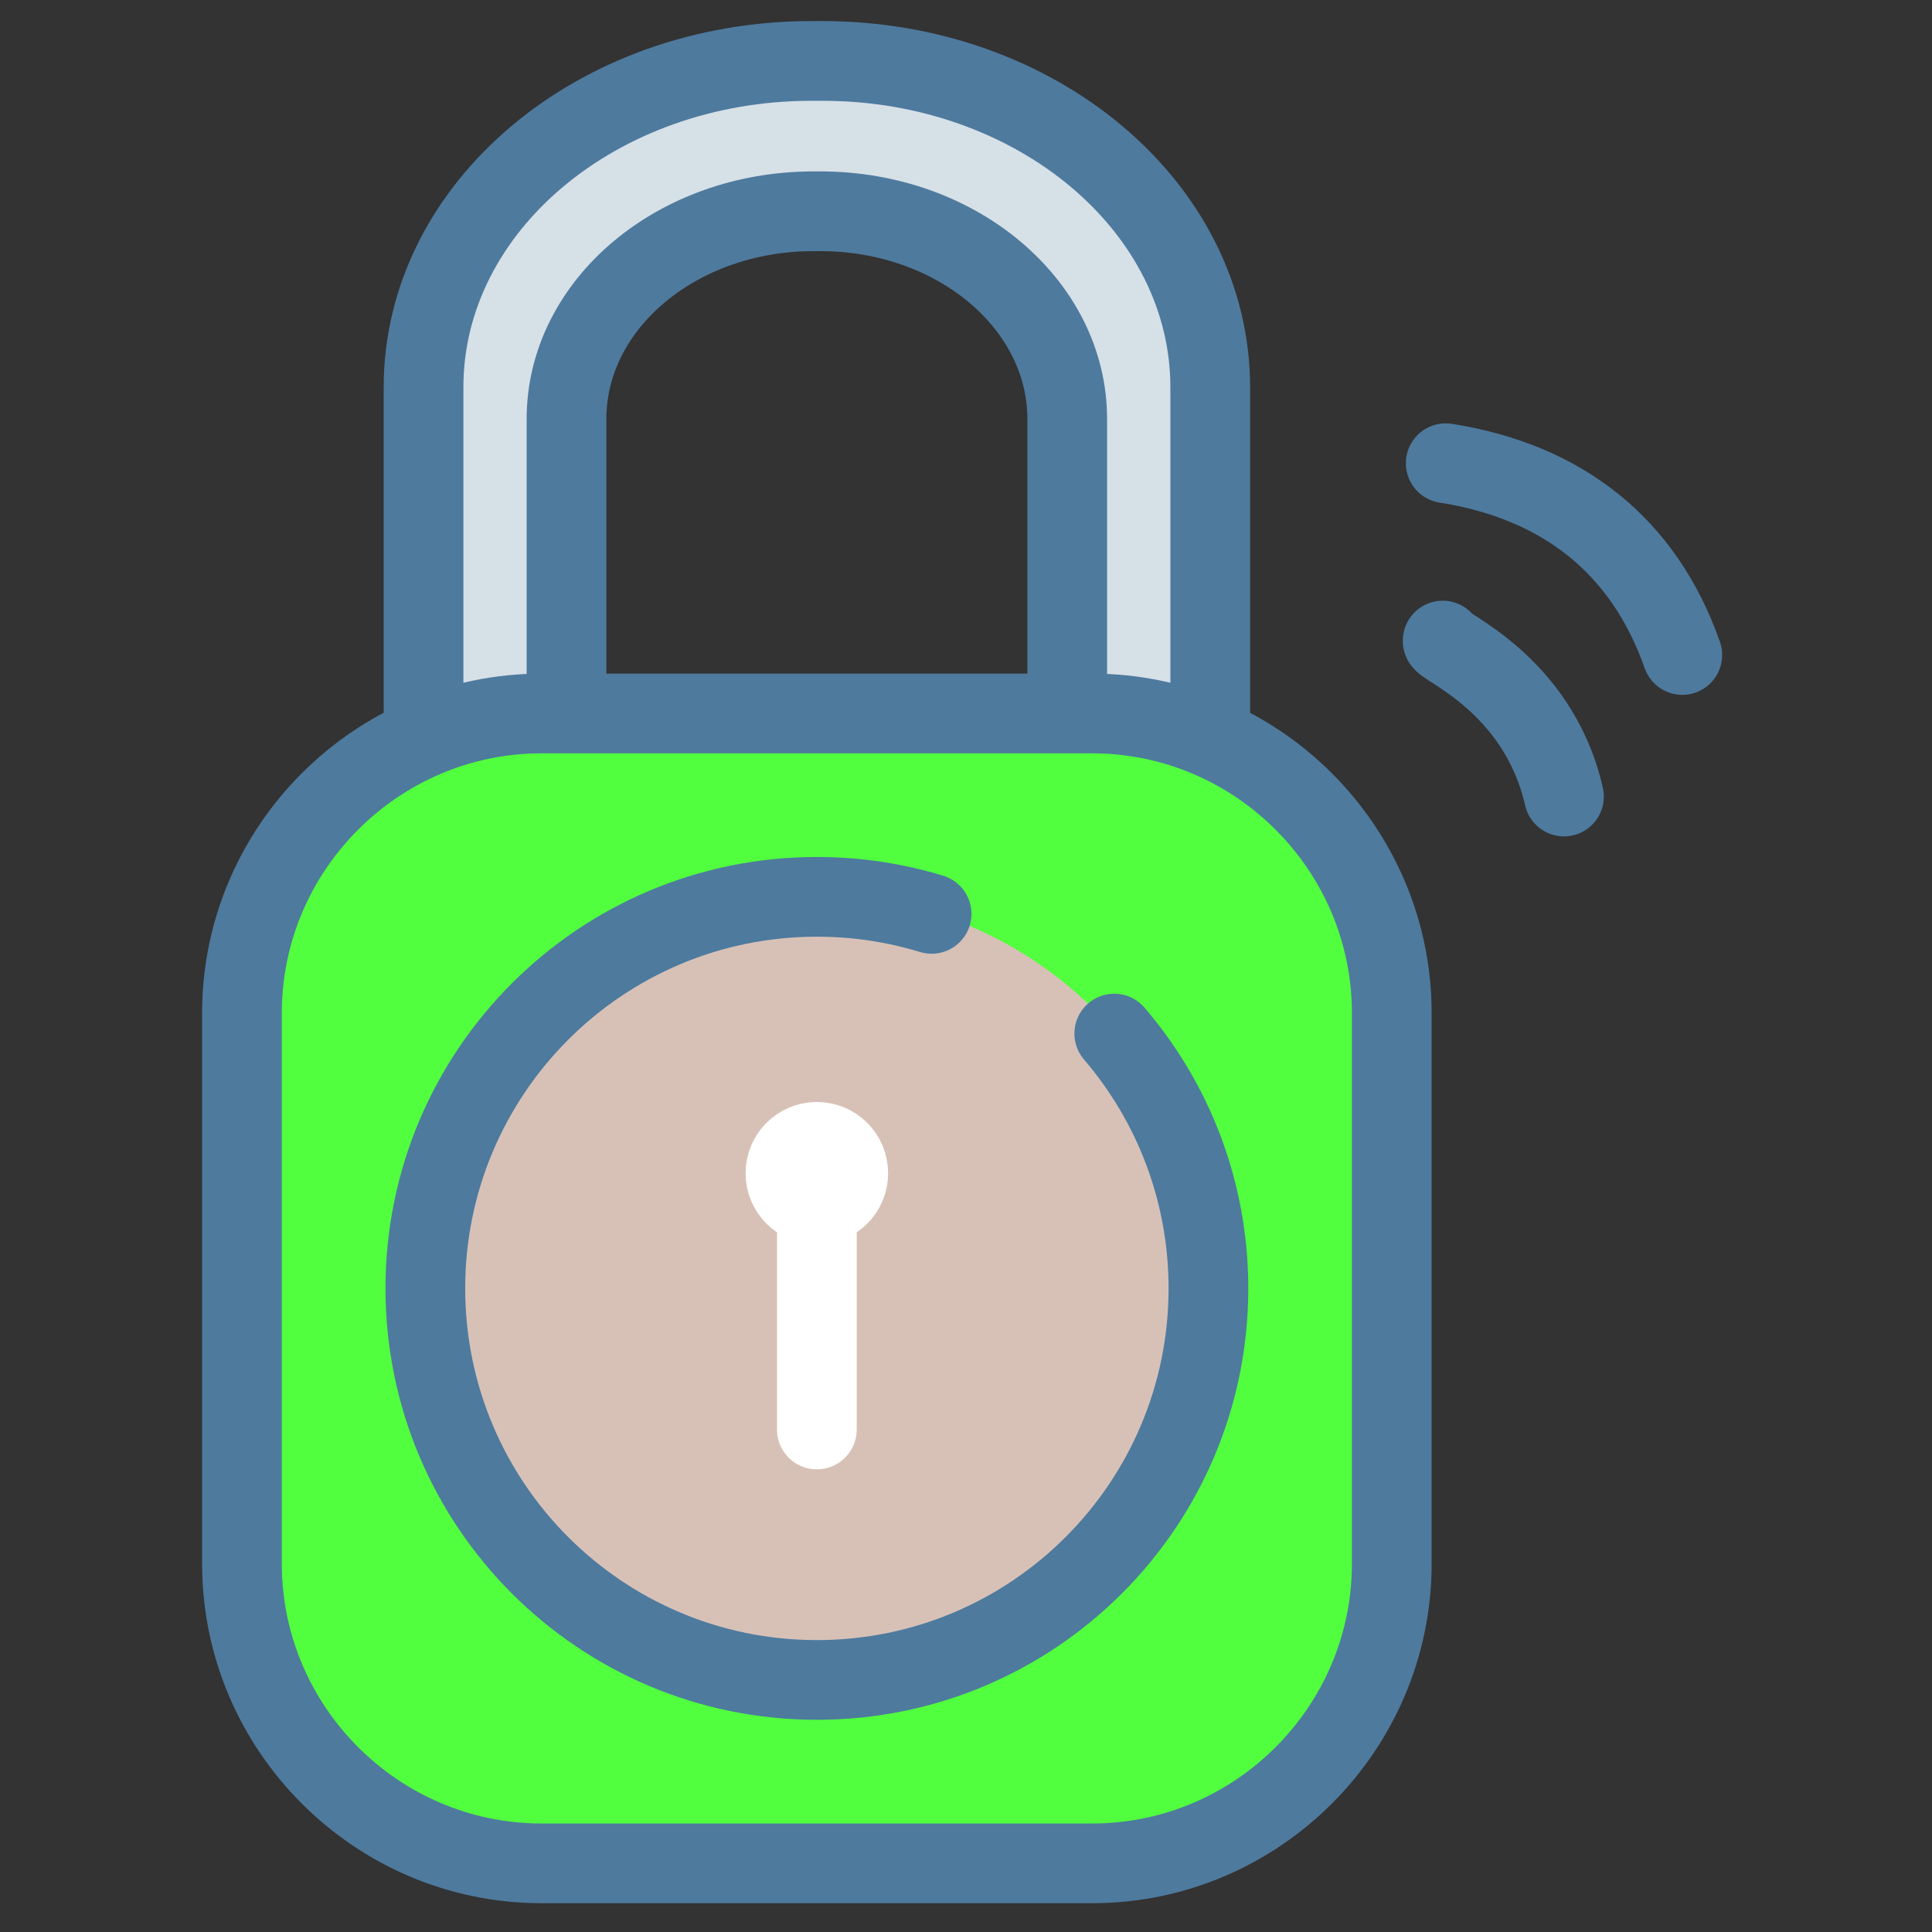<?xml version="1.0" encoding="utf-8"?>
<!-- Generator: Adobe Illustrator 24.0.0, SVG Export Plug-In . SVG Version: 6.00 Build 0)  -->
<svg version="1.1" id="Ebene_1" xmlns="http://www.w3.org/2000/svg" xmlns:xlink="http://www.w3.org/1999/xlink" x="0px" y="0px"
	 viewBox="0 0 500 500" style="enable-background:new 0 0 500 500;" xml:space="preserve">
<rect x="0" y="0" width="500" height="500" fill="#333333" stroke="none"/>
<style type="text/css">
	.st0{fill:#D6E0E7;}
	.st1{fill:#51FF3E;}
	.st2{fill:#D7C1B7;}
	.st3{fill:none;stroke:#4E7A9E;stroke-width:20.631;stroke-linecap:round;stroke-linejoin:round;stroke-miterlimit:10;}
	.st4{fill:none;stroke:#FFFFFF;stroke-width:20.631;stroke-linecap:round;stroke-linejoin:round;stroke-miterlimit:10;}
</style>
<g>
	<path class="st0" d="M146.63,179.45v-71.01c0-29.68,28.61-53.76,63.91-53.76h1.8c35.28,0,63.88,24.08,63.88,53.76v71.09l37,8.3
		v-87.6c0-46.64-44.94-84.46-100.37-84.46h-2.84c-55.45,0-100.39,37.82-100.39,84.46v87.31"/>
	<path class="st1" d="M282.66,184.39H140.13c-42.63,0-77.51,34.89-77.51,77.52v142.54c0,42.63,34.87,77.52,77.51,77.52h142.54
		c42.62,0,77.52-34.88,77.52-77.52V261.9C360.19,219.28,325.29,184.39,282.66,184.39z"/>
	
		<ellipse transform="matrix(0.924 -0.383 0.383 0.924 -111.362 106.26)" class="st2" cx="211.42" cy="333.06" rx="101.33" ry="101.33"/>
	<g>
		<path class="st3" d="M282.66,184.65H140.13c-42.63,0-77.51,34.89-77.51,77.52v142.54c0,42.63,34.87,77.52,77.51,77.52h142.54
			c42.62,0,77.52-34.88,77.52-77.52V262.17C360.19,219.55,325.29,184.65,282.66,184.65z"/>
		<path class="st3" d="M109.61,187.54v-87.31c0-46.64,44.94-84.46,100.39-84.46h2.84c55.43,0,100.37,37.82,100.37,84.46v87.88"/>
		<path class="st3" d="M288.37,267.49c15.19,17.73,24.37,40.77,24.37,65.95c0,55.97-45.37,101.33-101.32,101.33
			c-55.97,0-101.34-45.37-101.34-101.33S155.45,232.1,211.41,232.1c10.33,0,20.3,1.54,29.69,4.41"/>
		<path class="st3" d="M146.61,179.45v-71.01c0-29.68,28.61-53.76,63.9-53.76h1.8c35.28,0,63.89,24.08,63.89,53.76v71.36"/>
		<line class="st4" x1="211.4" y1="369.95" x2="211.4" y2="308.17"/>
		<path class="st4" d="M219.53,303.64c0-4.49-3.64-8.13-8.13-8.13c-4.49,0-8.13,3.64-8.13,8.13c0,4.48,3.64,8.12,8.13,8.12
			C215.9,311.76,219.53,308.13,219.53,303.64z"/>
	</g>
	<path class="st3" d="M373.37,165.78c-0.72,1.4,24.67,10.9,31.39,40.36"/>
	<path class="st3" d="M374.15,119.88c30.04,4.72,51.26,21.24,61.23,49.63"/>
</g>
</svg>
